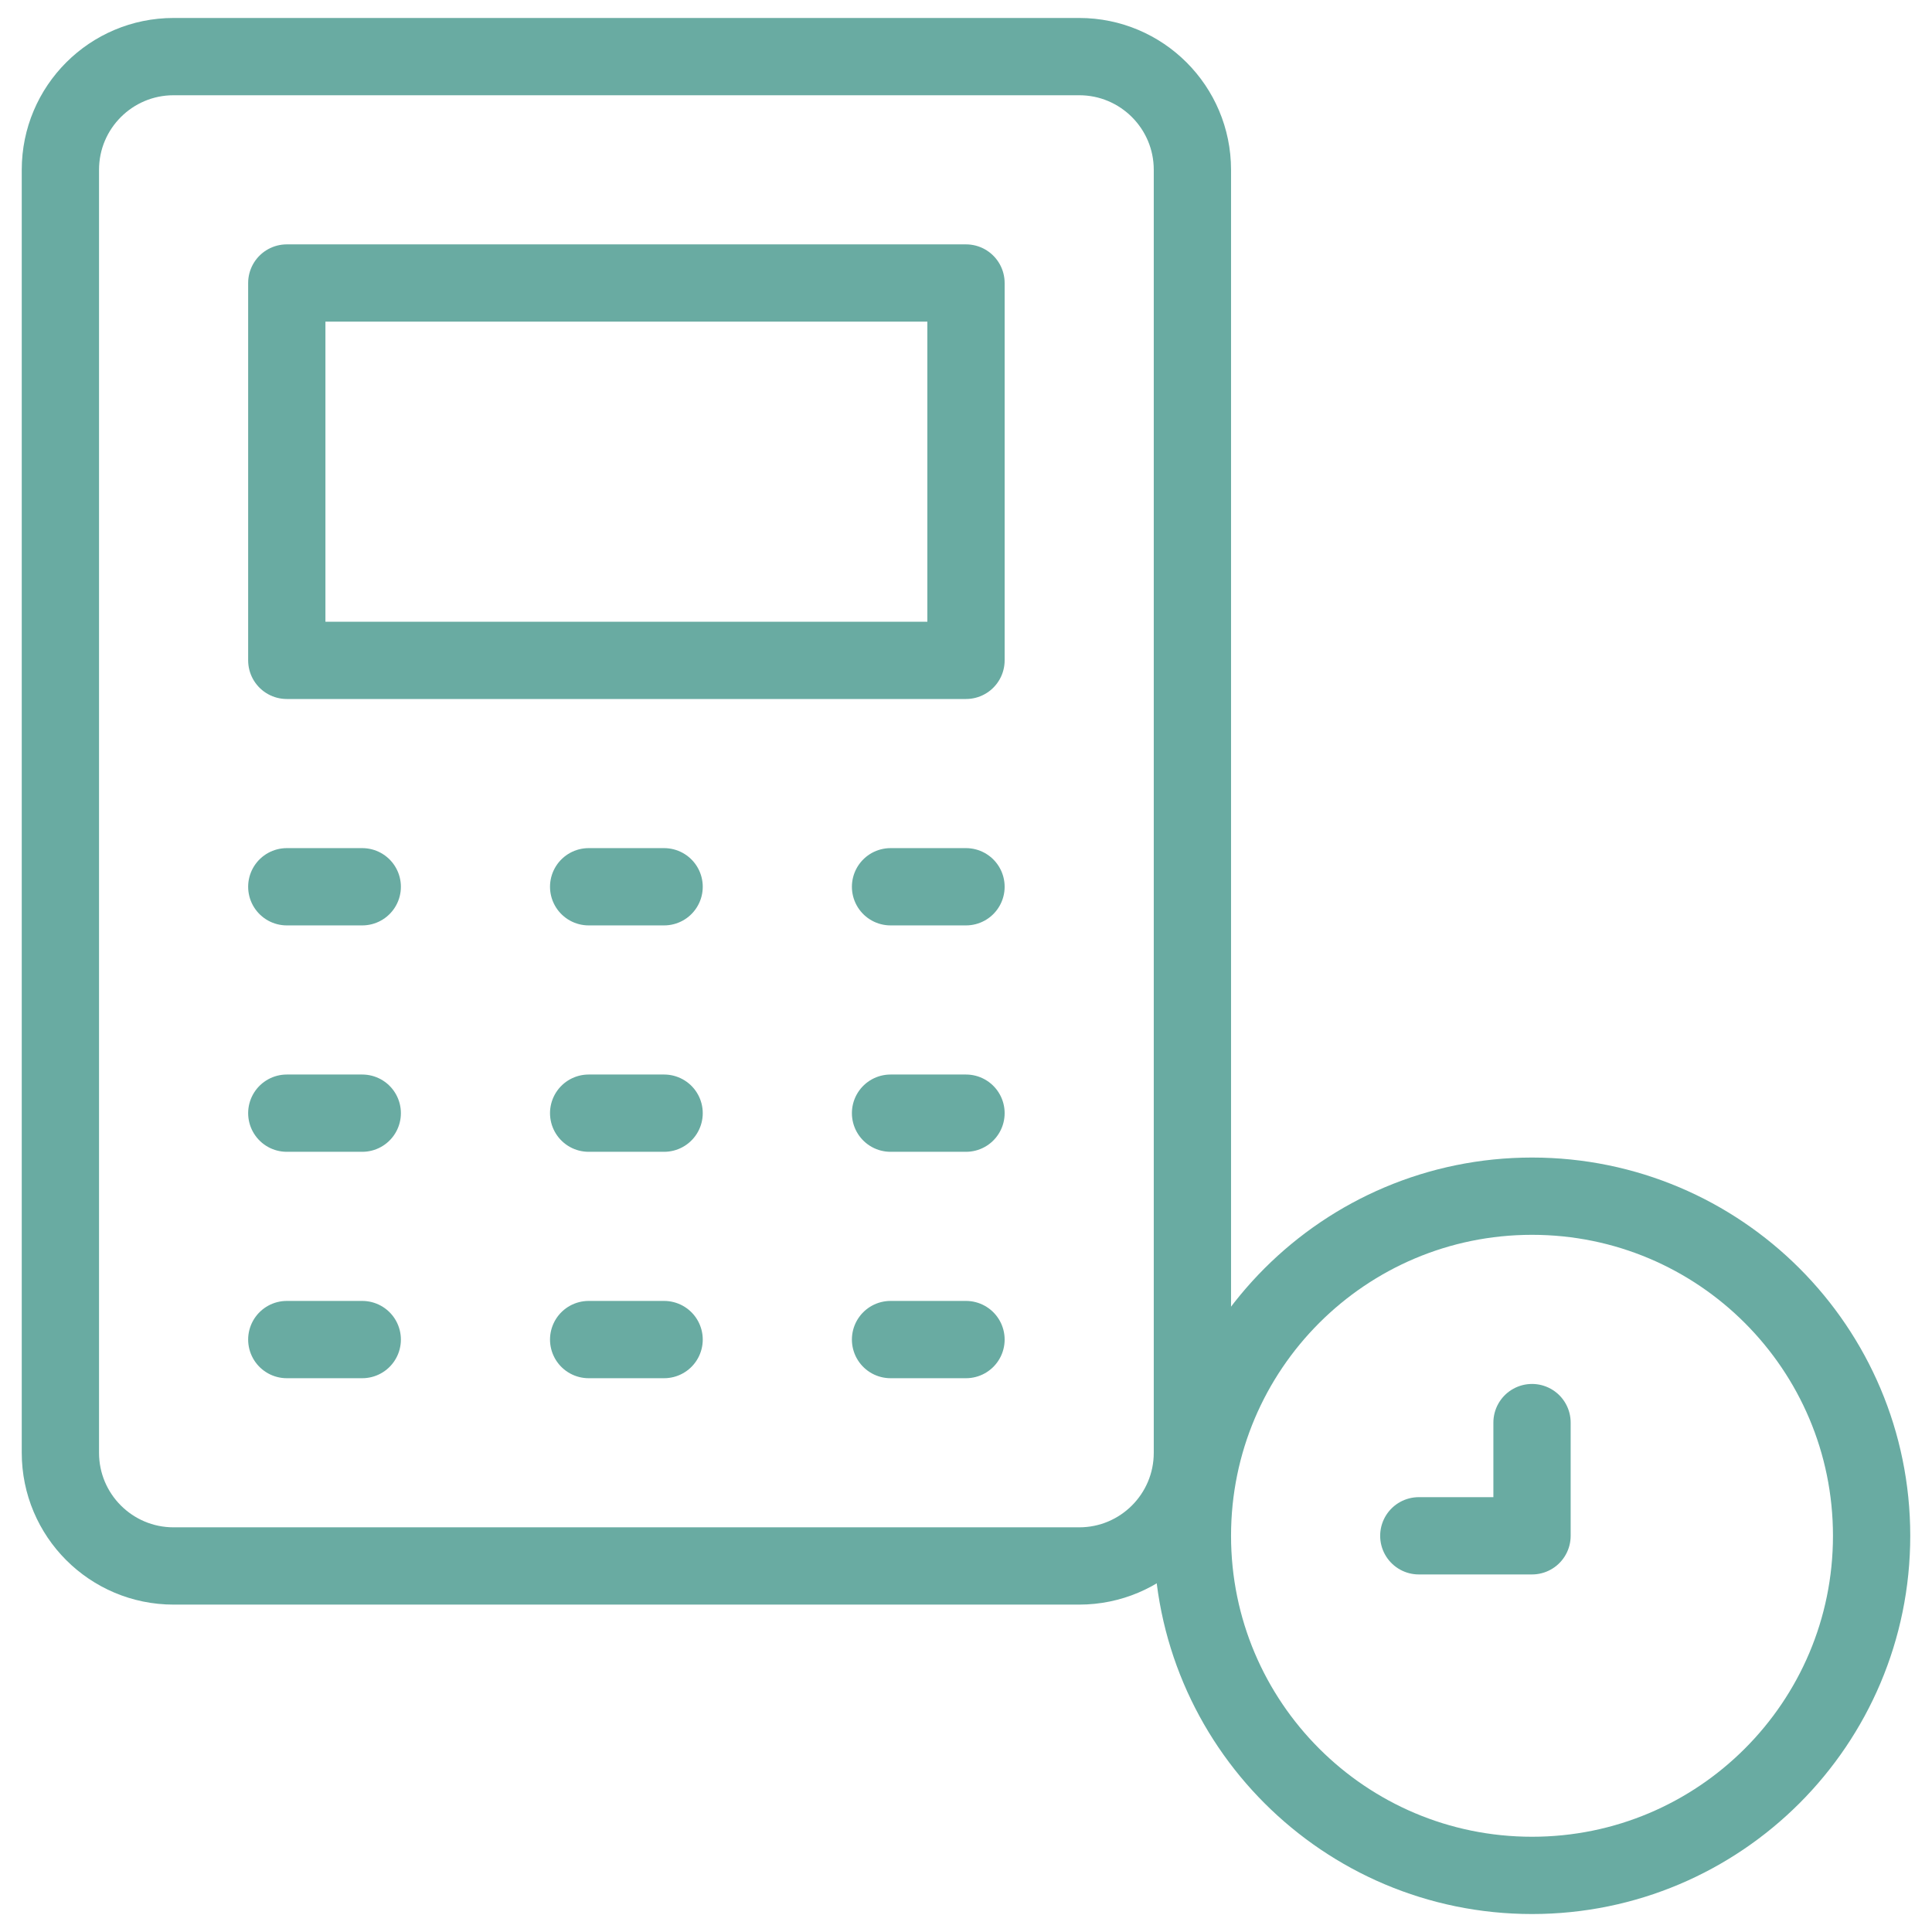 <svg width="70" height="70" viewBox="0 0 70 70" fill="none" xmlns="http://www.w3.org/2000/svg">
<g clip-path="url(#clip0_4830_48)">
<mask id="mask0_4830_48" style="mask-type:luminance" maskUnits="userSpaceOnUse" x="0" y="0" width="70" height="70">
<path d="M0 7.62939e-06H70V70H0V7.62939e-06Z" fill="white"/>
</mask>
<g mask="url(#mask0_4830_48)">
<path d="M6.289 2.051H39.102C41.367 2.051 43.203 3.887 43.203 6.152V52.637C43.203 54.902 41.367 56.738 39.102 56.738H6.289C4.024 56.738 2.188 54.902 2.188 52.637V6.152C2.188 3.887 4.024 2.051 6.289 2.051Z" stroke="#69ABA2" stroke-width="2.8" stroke-miterlimit="10" stroke-linecap="round" stroke-linejoin="round"/>
<path d="M35 23.926H10.391V10.254H35V23.926Z" stroke="#69ABA2" stroke-width="2.8" stroke-miterlimit="10" stroke-linecap="round" stroke-linejoin="round"/>
<path d="M10.391 32.129H13.125" stroke="#69ABA2" stroke-width="2.8" stroke-miterlimit="10" stroke-linecap="round" stroke-linejoin="round"/>
<path d="M21.328 32.129H24.062" stroke="#69ABA2" stroke-width="2.8" stroke-miterlimit="10" stroke-linecap="round" stroke-linejoin="round"/>
<path d="M32.266 32.129H35" stroke="#69ABA2" stroke-width="2.8" stroke-miterlimit="10" stroke-linecap="round" stroke-linejoin="round"/>
<path d="M32.266 40.332H35" stroke="#69ABA2" stroke-width="2.8" stroke-miterlimit="10" stroke-linecap="round" stroke-linejoin="round"/>
<path d="M21.328 40.332H24.062" stroke="#69ABA2" stroke-width="2.8" stroke-miterlimit="10" stroke-linecap="round" stroke-linejoin="round"/>
<path d="M10.391 40.332H13.125" stroke="#69ABA2" stroke-width="2.8" stroke-miterlimit="10" stroke-linecap="round" stroke-linejoin="round"/>
<path d="M10.391 48.535H13.125" stroke="#69ABA2" stroke-width="2.8" stroke-miterlimit="10" stroke-linecap="round" stroke-linejoin="round"/>
<path d="M21.328 48.535H24.062" stroke="#69ABA2" stroke-width="2.8" stroke-miterlimit="10" stroke-linecap="round" stroke-linejoin="round"/>
<path d="M32.266 48.535H35" stroke="#69ABA2" stroke-width="2.8" stroke-miterlimit="10" stroke-linecap="round" stroke-linejoin="round"/>
<path d="M67.812 55.645C67.812 48.849 62.304 43.34 55.508 43.34C48.712 43.34 43.203 48.849 43.203 55.645C43.203 62.44 48.712 67.949 55.508 67.949C62.304 67.949 67.812 62.44 67.812 55.645Z" stroke="#69ABA2" stroke-width="2.8" stroke-miterlimit="10" stroke-linecap="round" stroke-linejoin="round"/>
<path d="M55.508 51.543V55.645H51.406" stroke="#69ABA2" stroke-width="2.8" stroke-miterlimit="10" stroke-linecap="round" stroke-linejoin="round"/>
</g>
</g>
<defs>
<clipPath id="clip0_4830_48">
<rect width="70" height="70" fill="white"/>
</clipPath>
</defs>
</svg>
